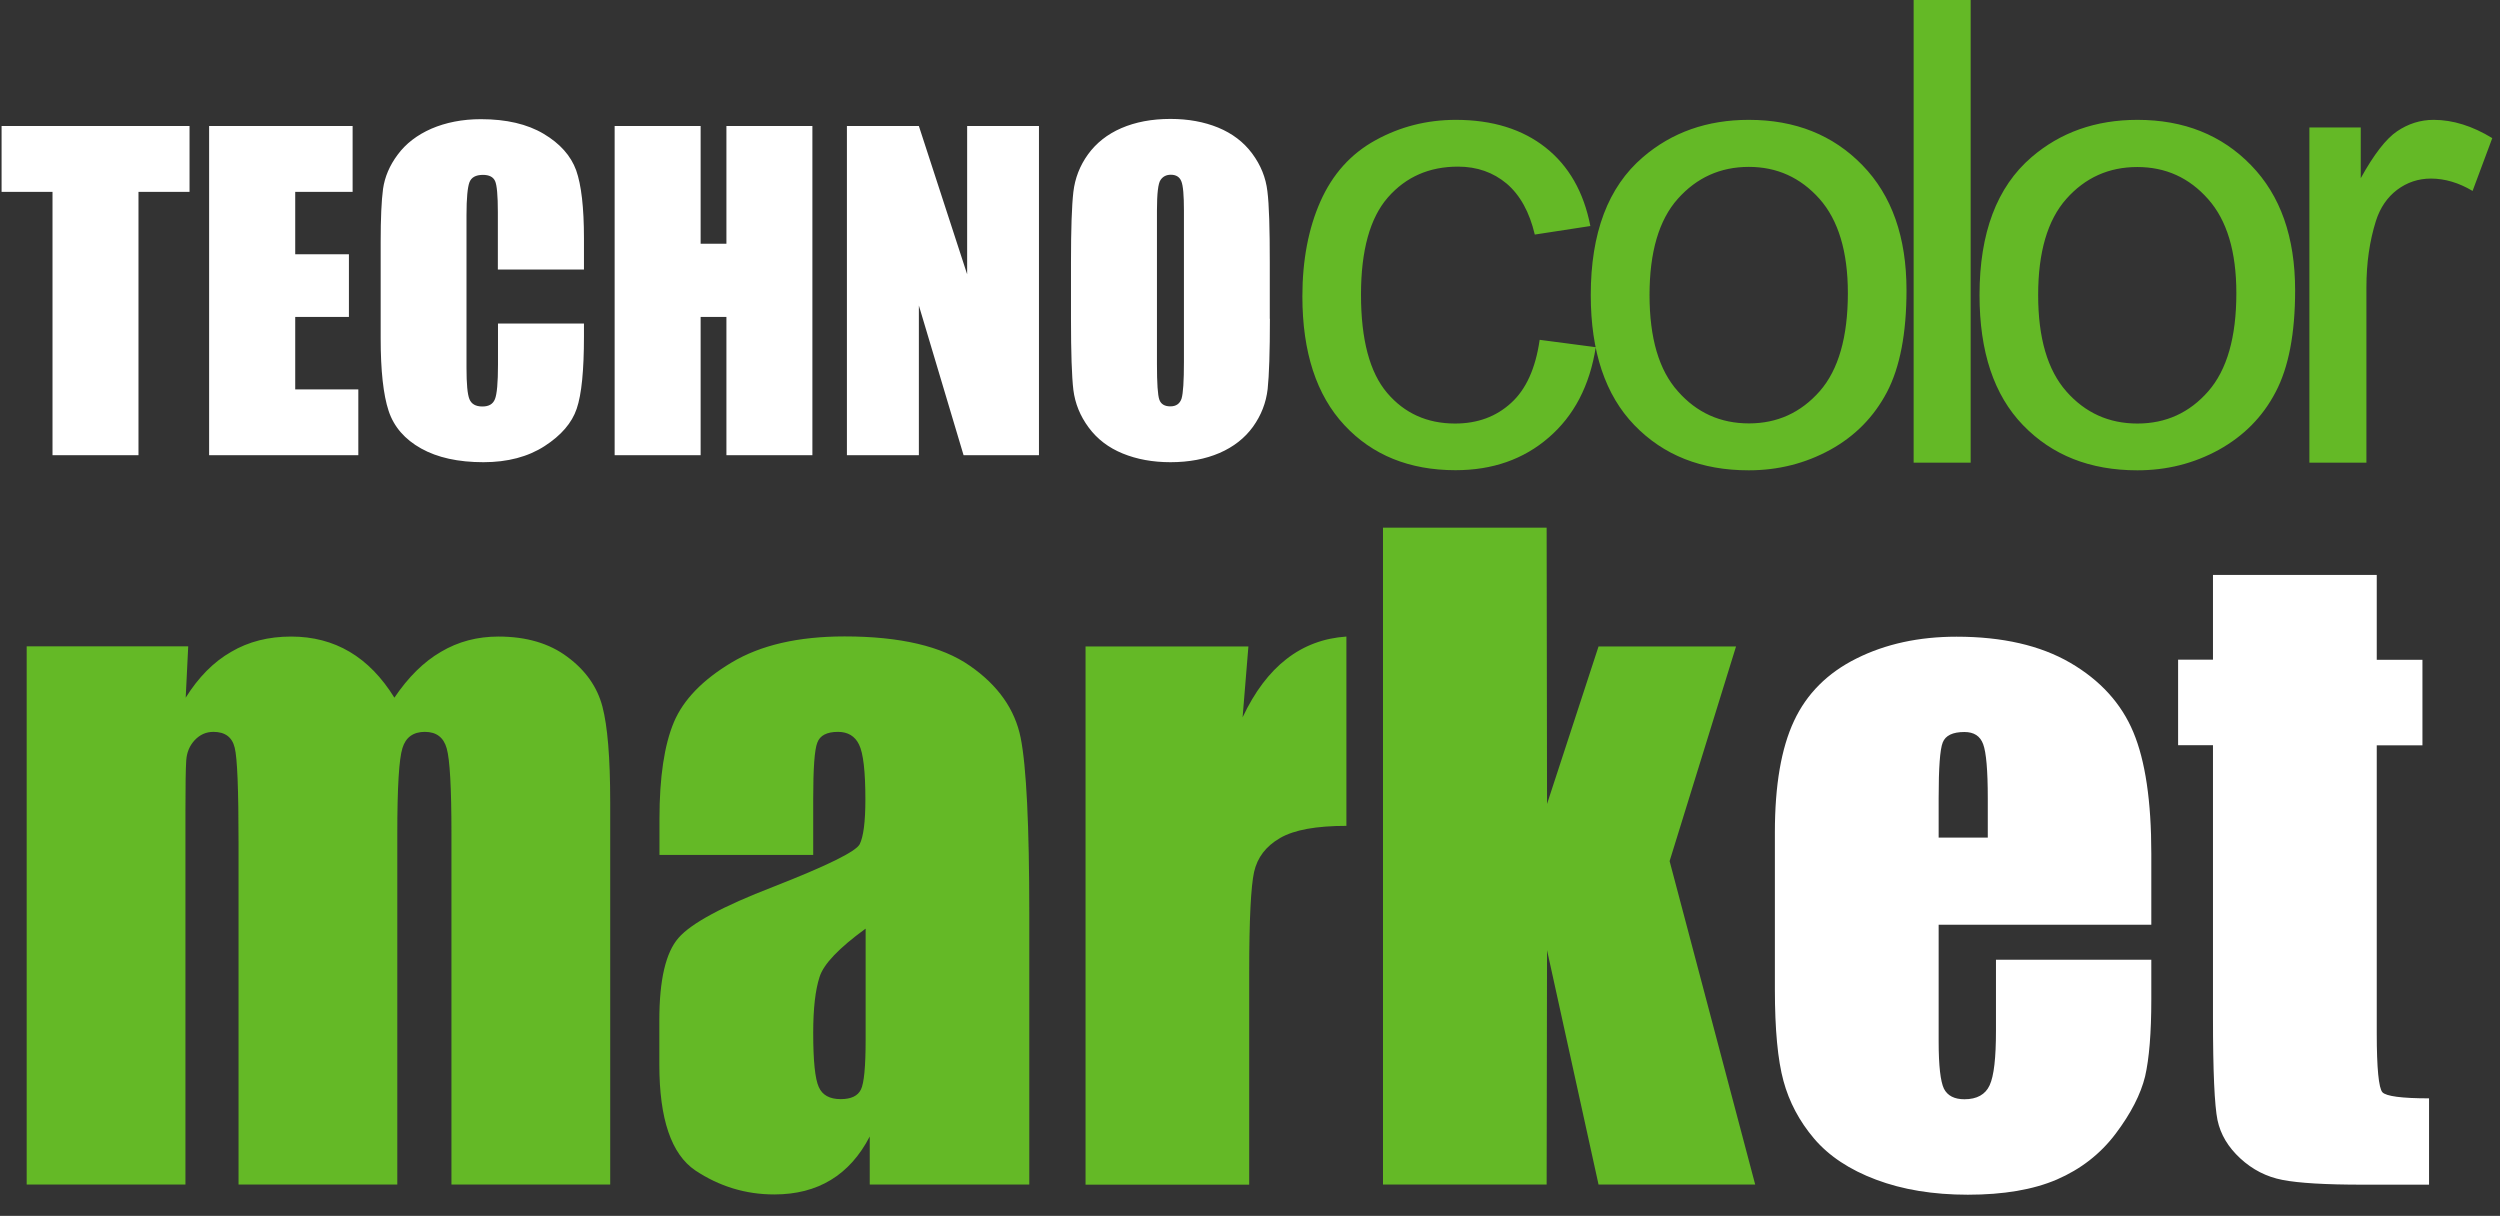 <svg width="183" height="89" viewBox="0 0 183 89" fill="none" xmlns="http://www.w3.org/2000/svg">
<rect x="0" y="0" width="183" height="89" fill="#333333" stroke="none"/>
<g clip-path="url(#clip0_367_229)">
<path fill-rule="evenodd" clip-rule="evenodd" d="M112.703 24.875L116.811 25.414C116.367 28.232 115.217 30.435 113.361 32.032C111.515 33.629 109.243 34.418 106.546 34.418C103.182 34.418 100.457 33.321 98.417 31.128C96.368 28.935 95.334 25.789 95.334 21.691C95.334 19.046 95.778 16.718 96.658 14.737C97.547 12.745 98.881 11.255 100.689 10.264C102.486 9.273 104.449 8.773 106.566 8.773C109.243 8.773 111.437 9.456 113.138 10.802C114.84 12.149 115.932 14.063 116.415 16.545L112.346 17.17C111.959 15.525 111.273 14.284 110.297 13.448C109.311 12.62 108.122 12.197 106.73 12.197C104.623 12.197 102.912 12.947 101.597 14.448C100.283 15.949 99.625 18.325 99.625 21.566C99.625 24.866 100.263 27.261 101.539 28.761C102.805 30.252 104.468 31.003 106.508 31.003C108.151 31.003 109.514 30.503 110.616 29.492C111.708 28.502 112.404 26.963 112.703 24.875ZM116.444 21.595C116.444 25.741 117.508 28.915 119.634 31.118C121.77 33.331 124.554 34.427 128.005 34.427C130.16 34.427 132.142 33.927 133.969 32.927C135.786 31.926 137.168 30.522 138.125 28.704C139.072 26.895 139.556 24.413 139.556 21.249C139.556 17.353 138.483 14.304 136.327 12.091C134.181 9.879 131.407 8.773 128.014 8.773C124.96 8.773 122.379 9.687 120.262 11.505C117.71 13.688 116.444 17.055 116.444 21.595ZM120.746 21.595C120.746 18.459 121.432 16.103 122.814 14.554C124.196 13.005 125.927 12.216 128.014 12.216C130.073 12.216 131.794 12.995 133.186 14.554C134.568 16.112 135.264 18.421 135.264 21.451C135.264 24.664 134.578 27.068 133.205 28.636C131.823 30.204 130.102 30.993 128.024 30.993C125.936 30.993 124.206 30.214 122.824 28.646C121.432 27.097 120.746 24.741 120.746 21.595ZM140.078 33.869V0H144.253V33.869H140.078ZM144.901 21.595C144.901 17.055 146.167 13.688 148.709 11.505C150.826 9.687 153.407 8.773 156.461 8.773C159.855 8.773 162.629 9.879 164.774 12.091C166.93 14.304 168.003 17.353 168.003 21.249C168.003 24.413 167.529 26.895 166.573 28.704C165.625 30.522 164.234 31.916 162.415 32.927C160.589 33.927 158.618 34.427 156.452 34.427C153.001 34.427 150.217 33.331 148.081 31.118C145.955 28.915 144.901 25.751 144.901 21.595ZM149.193 21.595C149.193 24.741 149.879 27.088 151.261 28.656C152.644 30.224 154.374 31.003 156.461 31.003C158.54 31.003 160.269 30.214 161.642 28.646C163.015 27.078 163.701 24.683 163.701 21.46C163.701 18.421 163.015 16.122 161.624 14.563C160.241 13.005 158.521 12.226 156.452 12.226C154.364 12.226 152.634 13.005 151.252 14.563C149.879 16.112 149.193 18.459 149.193 21.595ZM169.047 33.869V9.331H172.807V13.044C173.764 11.312 174.654 10.158 175.466 9.61C176.278 9.061 177.166 8.773 178.143 8.773C179.555 8.773 180.985 9.225 182.434 10.11L180.994 13.977C179.978 13.371 178.955 13.072 177.94 13.072C177.021 13.072 176.2 13.351 175.475 13.89C174.75 14.438 174.228 15.198 173.918 16.17C173.454 17.642 173.222 19.258 173.222 21.018V33.869H169.047Z" fill="#64B926"/>
<path fill-rule="evenodd" clip-rule="evenodd" d="M13.874 9.225V14.044H10.137V33.322H3.844V14.044H0.116V9.225H13.874ZM15.317 9.225H25.812V14.044H21.61V18.613H25.541V23.201H21.61V28.502H26.229V33.322H15.307V9.225H15.317ZM42.736 19.731H36.443V15.538C36.443 14.314 36.375 13.553 36.24 13.254C36.104 12.955 35.814 12.801 35.349 12.801C34.826 12.801 34.497 12.984 34.361 13.35C34.226 13.717 34.148 14.517 34.148 15.731V26.922C34.148 28.098 34.216 28.859 34.361 29.215C34.507 29.572 34.816 29.755 35.31 29.755C35.785 29.755 36.085 29.582 36.23 29.215C36.375 28.859 36.453 28.02 36.453 26.7V23.683H42.746V24.618C42.746 27.105 42.572 28.878 42.214 29.919C41.865 30.96 41.071 31.876 39.861 32.656C38.651 33.437 37.16 33.833 35.388 33.833C33.538 33.833 32.018 33.495 30.828 32.83C29.637 32.165 28.833 31.249 28.446 30.073C28.058 28.897 27.865 27.124 27.865 24.762V17.726C27.865 15.991 27.923 14.69 28.039 13.823C28.165 12.955 28.514 12.117 29.114 11.317C29.704 10.517 30.527 9.881 31.583 9.418C32.638 8.965 33.848 8.724 35.204 8.724C37.063 8.724 38.593 9.081 39.793 9.794C40.994 10.507 41.788 11.403 42.175 12.464C42.553 13.534 42.746 15.191 42.746 17.447V19.731H42.736ZM59.467 9.225V33.322H53.174V23.201H51.286V33.322H44.992V9.225H51.286V17.842H53.174V9.225H59.467ZM76.052 9.225V33.322H70.534L67.261 22.363V33.322H61.994V9.225H67.261L70.795 20.078V9.225H76.052ZM92.957 23.336C92.957 25.755 92.899 27.471 92.793 28.473C92.677 29.485 92.318 30.401 91.718 31.24C91.118 32.069 90.295 32.714 89.269 33.158C88.242 33.601 87.042 33.833 85.677 33.833C84.379 33.833 83.217 33.62 82.181 33.196C81.145 32.772 80.322 32.146 79.693 31.297C79.064 30.449 78.696 29.534 78.57 28.541C78.454 27.548 78.396 25.803 78.396 23.326V19.201C78.396 16.782 78.454 15.066 78.57 14.054C78.686 13.052 79.044 12.126 79.644 11.297C80.245 10.469 81.058 9.823 82.084 9.379C83.111 8.936 84.302 8.705 85.677 8.705C86.974 8.705 88.136 8.917 89.172 9.341C90.198 9.765 91.031 10.391 91.66 11.239C92.289 12.088 92.657 13.003 92.773 13.996C92.899 14.989 92.948 16.724 92.948 19.211V23.336H92.957ZM86.664 15.423C86.664 14.305 86.606 13.582 86.471 13.264C86.345 12.955 86.093 12.791 85.706 12.791C85.376 12.791 85.125 12.917 84.95 13.177C84.776 13.428 84.689 14.17 84.689 15.413V26.661C84.689 28.069 84.747 28.926 84.863 29.254C84.979 29.582 85.251 29.746 85.667 29.746C86.093 29.746 86.364 29.553 86.49 29.177C86.606 28.791 86.664 27.905 86.664 26.478V15.423Z" fill="white"/>
<path fill-rule="evenodd" clip-rule="evenodd" d="M13.777 47.32L13.593 51.07C14.521 49.582 15.633 48.451 16.919 47.717C18.195 46.963 19.665 46.596 21.308 46.596C24.509 46.596 27.022 48.084 28.869 51.07C29.874 49.582 31.006 48.451 32.272 47.717C33.539 46.963 34.941 46.596 36.487 46.596C38.518 46.596 40.21 47.089 41.534 48.084C42.868 49.069 43.719 50.287 44.096 51.717C44.473 53.147 44.667 55.476 44.667 58.704V86.708H33.046V61.023C33.046 57.66 32.93 55.583 32.698 54.781C32.475 53.978 31.943 53.573 31.102 53.573C30.252 53.573 29.7 53.969 29.459 54.761C29.207 55.554 29.082 57.641 29.082 61.023V86.708H17.461V61.68C17.461 57.815 17.373 55.495 17.18 54.732C16.997 53.959 16.474 53.573 15.624 53.573C15.082 53.573 14.637 53.775 14.251 54.181C13.874 54.587 13.671 55.08 13.632 55.669C13.593 56.249 13.574 57.496 13.574 59.39V86.708H1.953V47.311H13.777V47.32ZM59.517 62.579H48.273V59.931C48.273 56.877 48.631 54.529 49.327 52.867C50.023 51.215 51.444 49.755 53.561 48.49C55.679 47.224 58.424 46.586 61.828 46.586C65.879 46.586 68.943 47.301 71.003 48.741C73.062 50.171 74.299 51.93 74.715 54.017C75.131 56.104 75.344 60.414 75.344 66.927V86.708H63.665V83.191C62.93 84.611 61.982 85.664 60.822 86.37C59.662 87.075 58.289 87.433 56.675 87.433C54.577 87.433 52.653 86.843 50.893 85.674C49.143 84.485 48.263 81.915 48.263 77.934V74.687C48.263 71.74 48.727 69.73 49.665 68.657C50.593 67.584 52.914 66.338 56.597 64.917C60.542 63.371 62.649 62.337 62.93 61.796C63.201 61.255 63.346 60.173 63.346 58.52C63.346 56.462 63.191 55.128 62.881 54.5C62.582 53.882 62.06 53.573 61.344 53.573C60.523 53.573 60.02 53.834 59.826 54.365C59.623 54.877 59.527 56.249 59.527 58.453V62.579H59.517ZM63.355 67.981C61.422 69.391 60.29 70.561 59.991 71.517C59.681 72.474 59.527 73.827 59.527 75.615C59.527 77.663 59.662 78.968 59.933 79.567C60.194 80.166 60.735 80.456 61.538 80.456C62.301 80.456 62.785 80.224 63.017 79.76C63.249 79.296 63.365 78.079 63.365 76.088V67.981H63.355ZM91.383 47.32L90.958 52.51C92.708 48.78 95.25 46.818 98.557 46.596V60.453C96.353 60.453 94.738 60.743 93.703 61.342C92.669 61.941 92.041 62.762 91.799 63.825C91.567 64.879 91.441 67.323 91.441 71.15V86.718H79.462V47.32H91.383ZM127.078 47.32L122.215 63.033L128.48 86.708H117.013L113.243 69.556L113.214 86.708H101.235V38.623H113.214L113.243 58.849L117.013 47.32H127.078Z" fill="#64B926"/>
<path fill-rule="evenodd" clip-rule="evenodd" d="M157.485 67.691H141.909V76.234C141.909 78.021 142.045 79.171 142.296 79.693C142.557 80.205 143.06 80.466 143.795 80.466C144.713 80.466 145.332 80.118 145.641 79.442C145.96 78.756 146.105 77.422 146.105 75.461V70.252H157.476V73.171C157.476 75.615 157.32 77.49 157.021 78.795C156.701 80.099 155.986 81.5 154.865 82.988C153.743 84.477 152.302 85.588 150.562 86.341C148.832 87.085 146.656 87.453 144.046 87.453C141.513 87.453 139.27 87.085 137.326 86.351C135.393 85.626 133.875 84.621 132.792 83.346C131.709 82.07 130.965 80.659 130.549 79.123C130.133 77.596 129.921 75.364 129.921 72.427V60.927C129.921 57.487 130.385 54.772 131.323 52.771C132.251 50.781 133.778 49.254 135.896 48.2C138.023 47.138 140.459 46.606 143.214 46.606C146.579 46.606 149.354 47.244 151.548 48.519C153.733 49.795 155.28 51.486 156.16 53.593C157.039 55.69 157.476 58.656 157.476 62.483V67.691H157.485ZM145.506 61.304V58.424C145.506 56.376 145.39 55.071 145.167 54.472C144.945 53.873 144.491 53.583 143.795 53.583C142.944 53.583 142.412 53.834 142.209 54.346C142.006 54.849 141.909 56.211 141.909 58.434V61.314H145.506V61.304ZM173.978 42.093V48.297H177.323V54.559H173.978V75.625C173.978 78.205 174.124 79.655 174.394 79.954C174.665 80.244 175.805 80.399 177.806 80.399V86.718H172.954C170.218 86.718 168.265 86.602 167.085 86.371C165.915 86.148 164.88 85.617 163.991 84.795C163.102 83.974 162.542 83.046 162.319 81.983C162.105 80.93 161.99 78.447 161.99 74.533V54.549H159.437V48.288H161.99V42.084H173.978V42.093Z" fill="white"/>
</g>
<defs>
<clipPath id="clip0_367_229">
<rect width="182.318" height="88.777" fill="white" transform="translate(0.116)"/>
</clipPath>
</defs>
</svg>
